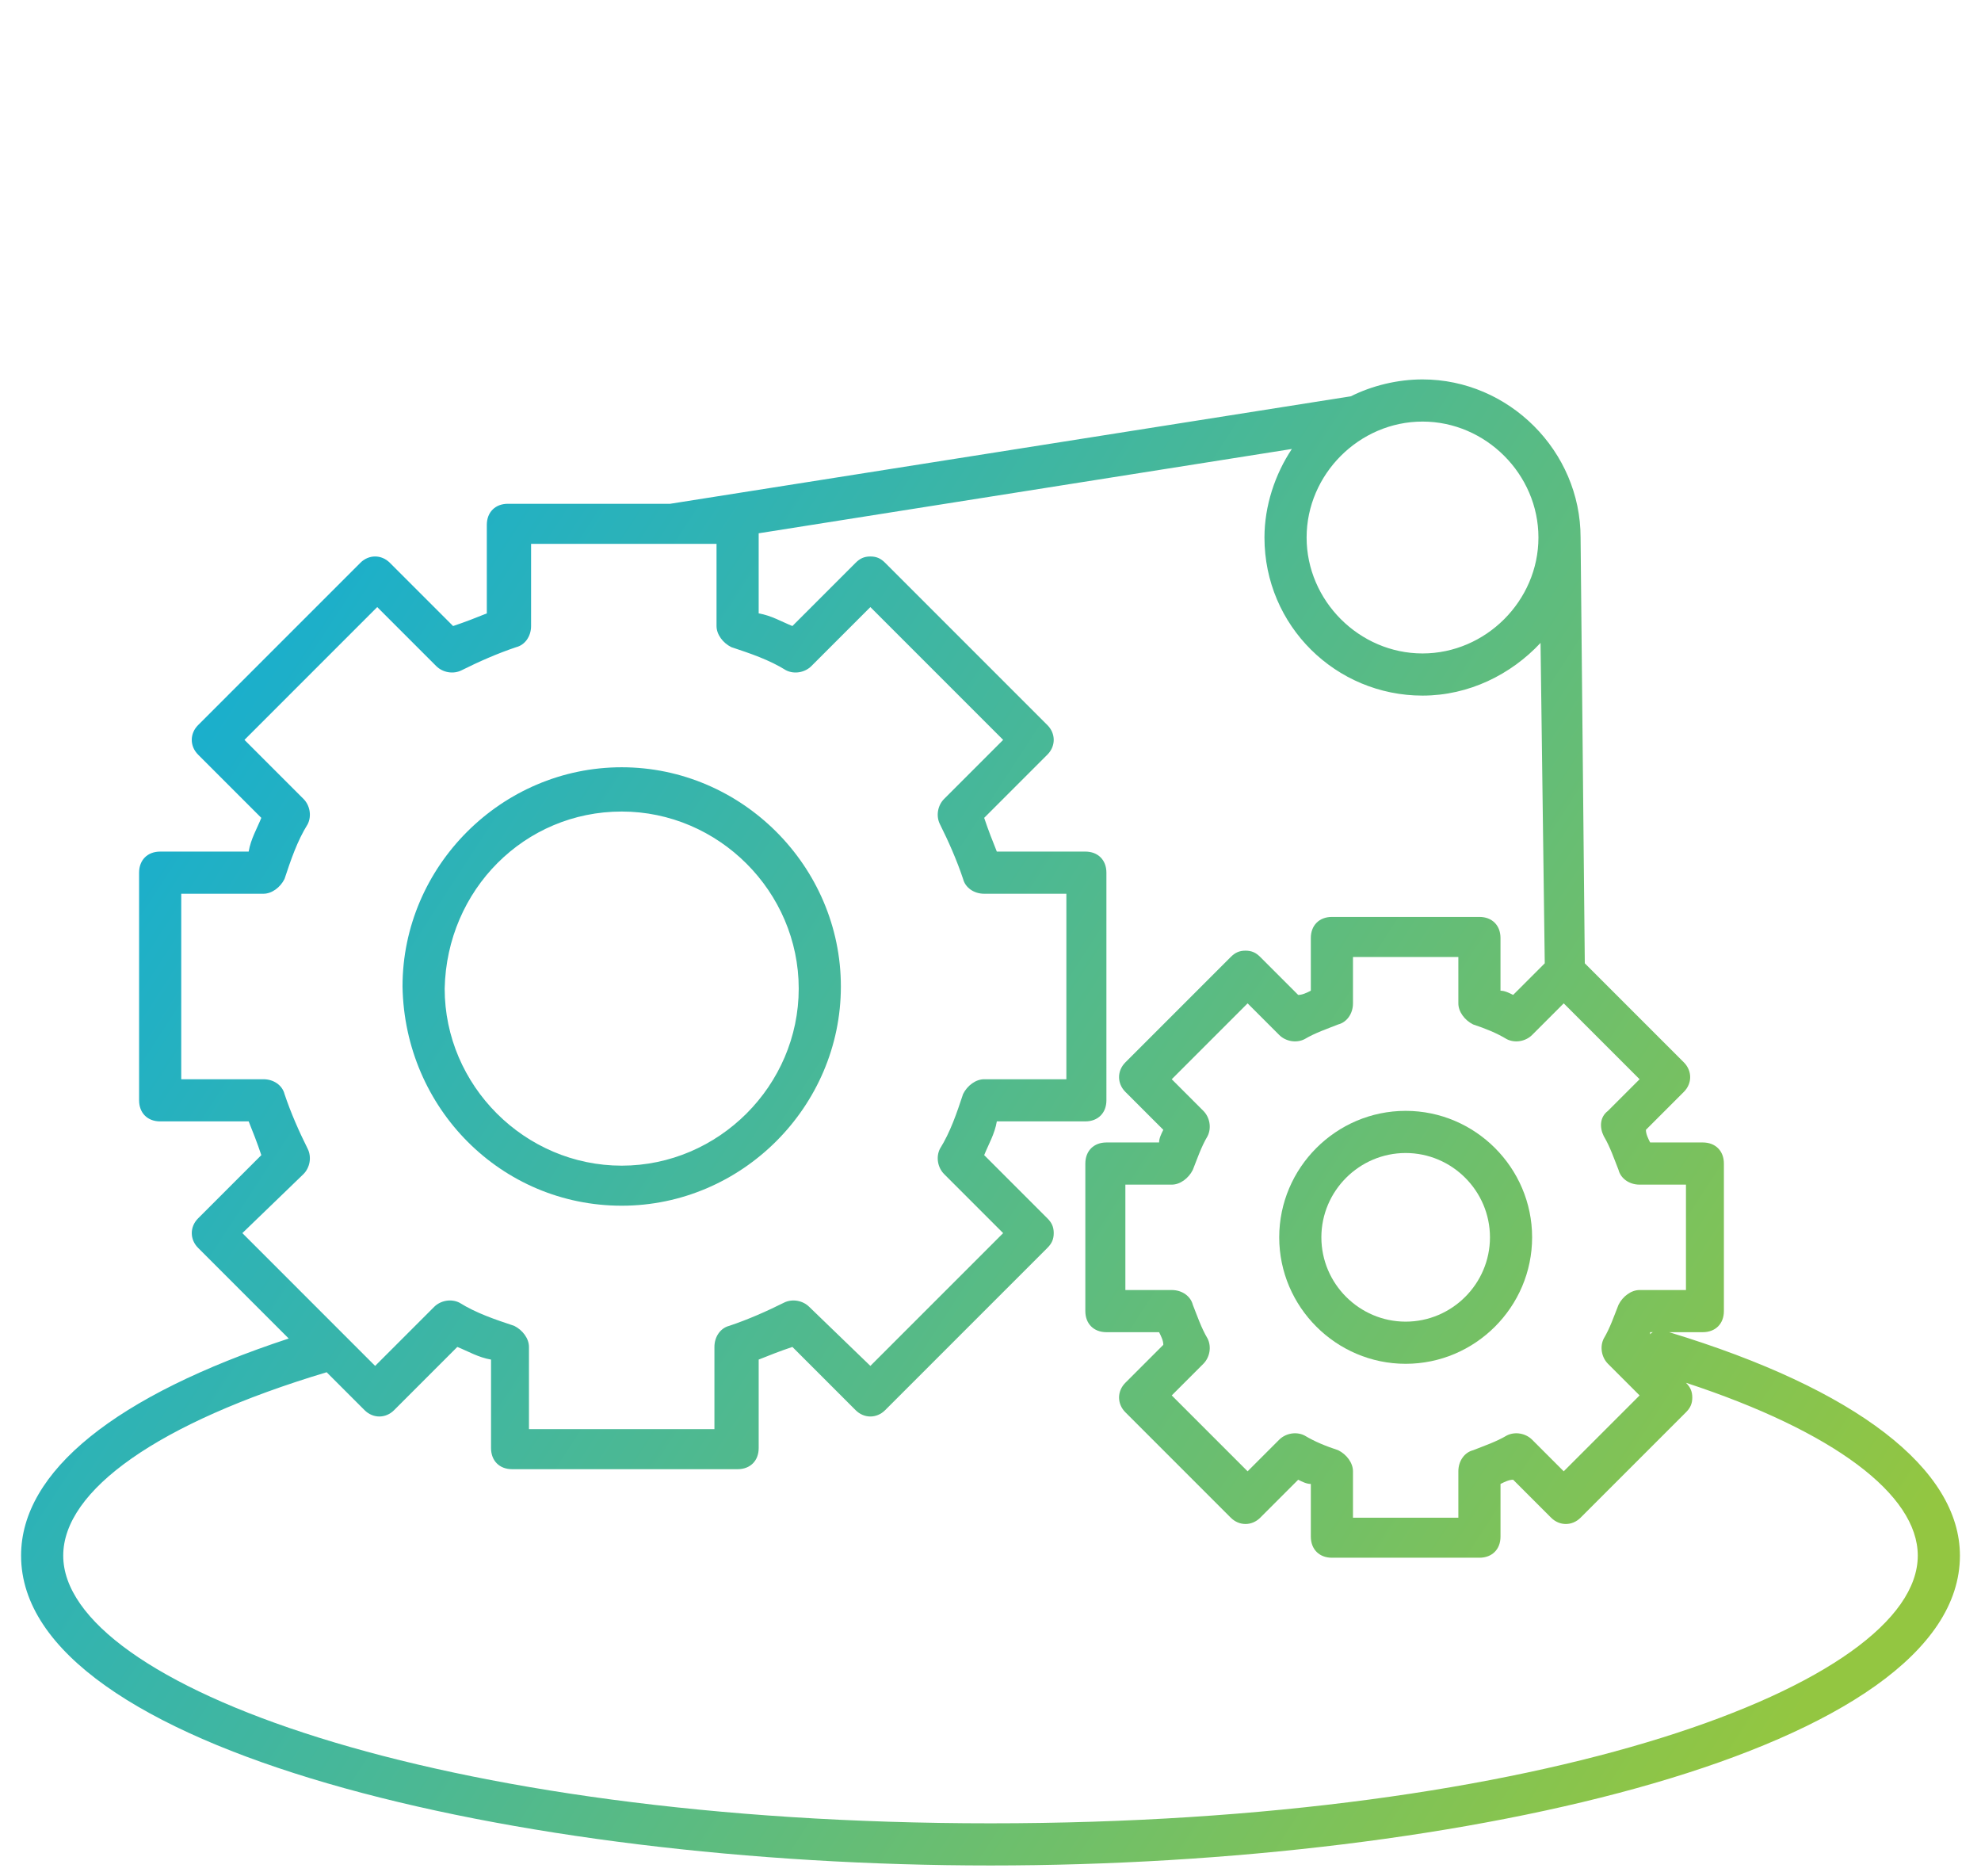 <?xml version="1.0" encoding="utf-8"?>
<!-- Generator: Adobe Illustrator 23.0.3, SVG Export Plug-In . SVG Version: 6.00 Build 0)  -->
<svg version="1.1" id="Слой_1" xmlns="http://www.w3.org/2000/svg" xmlns:xlink="http://www.w3.org/1999/xlink" x="0px" y="0px"
	 viewBox="0 0 94 89" style="enable-background:new 0 0 94 89;" xml:space="preserve">
<style type="text/css">
	.st0{fill:url(#SVGID_1_);}
	.st1{fill:#9C9D9D;}
	.st2{fill:url(#SVGID_2_);}
	.st3{fill:url(#SVGID_3_);}
	.st4{fill:url(#SVGID_4_);}
	.st5{fill:url(#SVGID_5_);}
	.st6{fill:url(#SVGID_6_);}
	.st7{fill:url(#SVGID_7_);}
	.st8{fill:url(#SVGID_8_);}
	.st9{fill:url(#SVGID_9_);}
	.st10{fill:url(#SVGID_10_);}
	.st11{fill:url(#SVGID_11_);}
	.st12{fill:url(#SVGID_12_);}
	.st13{fill:url(#SVGID_13_);}
	.st14{fill:url(#SVGID_14_);}
	.st15{fill:url(#SVGID_15_);}
</style>
<g>
	<linearGradient id="SVGID_1_" gradientUnits="userSpaceOnUse" x1="8.426" y1="30.173" x2="85.865" y2="80.599">
		<stop  offset="0" style="stop-color:#16AED1"/>
		<stop  offset="1" style="stop-color:#93C641"/>
	</linearGradient>
	<path class="st0" d="M79.2,63.2h1.6c0.6,0,1-0.4,1-1v-7c0-0.6-0.4-1-1-1h-2.5c-0.1-0.2-0.2-0.4-0.2-0.6l1.8-1.8
		c0.4-0.4,0.4-1,0-1.4l-4.7-4.7L75,25.5c0,0,0,0,0,0c0-4.1-3.4-7.5-7.5-7.5c-1.2,0-2.4,0.3-3.4,0.8l-32.3,5.1h-7.7c-0.6,0-1,0.4-1,1
		v4.2c-0.5,0.2-1,0.4-1.6,0.6l-3-3c-0.4-0.4-1-0.4-1.4,0l-7.7,7.7c-0.4,0.4-0.4,1,0,1.4l3,3c-0.2,0.5-0.5,1-0.6,1.6H7.6
		c-0.6,0-1,0.4-1,1v10.8c0,0.6,0.4,1,1,1h4.2c0.2,0.5,0.4,1,0.6,1.6l-3,3c-0.4,0.4-0.4,1,0,1.4l4.3,4.3C5.5,66.2,1,69.8,1,73.8
		C1,83,24.4,88.5,47,88.5S93,83,93,73.8C93,69.7,88.1,65.9,79.2,63.2z M76.1,53.9c0.3,0.5,0.5,1.1,0.7,1.6c0.1,0.4,0.5,0.7,1,0.7
		h2.2v5h-2.2c-0.4,0-0.8,0.3-1,0.7c-0.2,0.5-0.4,1.1-0.7,1.6c-0.2,0.4-0.1,0.9,0.2,1.2l1.5,1.5l-3.6,3.6l-1.5-1.5
		c-0.3-0.3-0.8-0.4-1.2-0.2c-0.5,0.3-1.1,0.5-1.6,0.7c-0.4,0.1-0.7,0.5-0.7,1v2.2h-5v-2.2c0-0.4-0.3-0.8-0.7-1
		c-0.6-0.2-1.1-0.4-1.6-0.7c-0.4-0.2-0.9-0.1-1.2,0.2l-1.5,1.5l-3.6-3.6l1.5-1.5c0.3-0.3,0.4-0.8,0.2-1.2c-0.3-0.5-0.5-1.1-0.7-1.6
		c-0.1-0.4-0.5-0.7-1-0.7h-2.2v-5h2.2c0.4,0,0.8-0.3,1-0.7c0.2-0.5,0.4-1.1,0.7-1.6c0.2-0.4,0.1-0.9-0.2-1.2l-1.5-1.5l3.6-3.6
		l1.5,1.5c0.3,0.3,0.8,0.4,1.2,0.2c0.5-0.3,1.1-0.5,1.6-0.7c0.4-0.1,0.7-0.5,0.7-1v-2.2h5v2.2c0,0.4,0.3,0.8,0.7,1
		c0.6,0.2,1.1,0.4,1.6,0.7c0.4,0.2,0.9,0.1,1.2-0.2l1.5-1.5l3.6,3.6l-1.5,1.5C75.9,53,75.9,53.5,76.1,53.9z M78.5,63.2
		c-0.1,0-0.1,0-0.2,0.1c0,0,0,0,0-0.1H78.5z M73,25.5c0,3-2.5,5.5-5.5,5.5c-3,0-5.5-2.5-5.5-5.5c0-3,2.5-5.5,5.5-5.5
		C70.5,20,73,22.5,73,25.5z M14.4,55.7c0.3-0.3,0.4-0.8,0.2-1.2c-0.4-0.8-0.8-1.7-1.1-2.6c-0.1-0.4-0.5-0.7-1-0.7H8.6v-8.8h3.9
		c0.4,0,0.8-0.3,1-0.7c0.3-0.9,0.6-1.8,1.1-2.6c0.2-0.4,0.1-0.9-0.2-1.2l-2.8-2.8l6.3-6.3l2.8,2.8c0.3,0.3,0.8,0.4,1.2,0.2
		c0.8-0.4,1.7-0.8,2.6-1.1c0.4-0.1,0.7-0.5,0.7-1v-3.9H34v3.9c0,0.4,0.3,0.8,0.7,1c0.9,0.3,1.8,0.6,2.6,1.1c0.4,0.2,0.9,0.1,1.2-0.2
		l2.8-2.8l6.3,6.3l-2.8,2.8c-0.3,0.3-0.4,0.8-0.2,1.2c0.4,0.8,0.8,1.7,1.1,2.6c0.1,0.4,0.5,0.7,1,0.7h3.9v8.8h-3.9
		c-0.4,0-0.8,0.3-1,0.7c-0.3,0.9-0.6,1.8-1.1,2.6c-0.2,0.4-0.1,0.9,0.2,1.2l2.8,2.8l-6.3,6.3L38.4,62c-0.3-0.3-0.8-0.4-1.2-0.2
		c-0.8,0.4-1.7,0.8-2.6,1.1c-0.4,0.1-0.7,0.5-0.7,1v3.9h-8.8v-3.9c0-0.4-0.3-0.8-0.7-1c-0.9-0.3-1.8-0.6-2.6-1.1
		c-0.4-0.2-0.9-0.1-1.2,0.2l-2.8,2.8l-6.3-6.3L14.4,55.7z M47,86.5c-26.3,0-44-6.6-44-12.7c0-3.1,4.5-6.3,12.5-8.7l1.8,1.8
		c0.4,0.4,1,0.4,1.4,0l3-3c0.5,0.2,1,0.5,1.6,0.6v4.2c0,0.6,0.4,1,1,1H35c0.6,0,1-0.4,1-1v-4.2c0.5-0.2,1-0.4,1.6-0.6l3,3
		c0.4,0.4,1,0.4,1.4,0l7.7-7.7c0.2-0.2,0.3-0.4,0.3-0.7s-0.1-0.5-0.3-0.7l-3-3c0.2-0.5,0.5-1,0.6-1.6h4.2c0.6,0,1-0.4,1-1V41.4
		c0-0.6-0.4-1-1-1h-4.2c-0.2-0.5-0.4-1-0.6-1.6l3-3c0.4-0.4,0.4-1,0-1.4l-7.7-7.7c-0.2-0.2-0.4-0.3-0.7-0.3s-0.5,0.1-0.7,0.3l-3,3
		c-0.5-0.2-1-0.5-1.6-0.6v-3.8l25.3-4c-0.8,1.2-1.3,2.7-1.3,4.2c0,4.2,3.4,7.5,7.5,7.5c2.2,0,4.2-1,5.6-2.5l0.2,15.2l-1.5,1.5
		c-0.2-0.1-0.4-0.2-0.6-0.2v-2.5c0-0.6-0.4-1-1-1h-7c-0.6,0-1,0.4-1,1V47c-0.2,0.1-0.4,0.2-0.6,0.2l-1.8-1.8
		c-0.2-0.2-0.4-0.3-0.7-0.3s-0.5,0.1-0.7,0.3l-5,5c-0.4,0.4-0.4,1,0,1.4l1.8,1.8C55.1,53.8,55,54,55,54.2h-2.5c-0.6,0-1,0.4-1,1v7
		c0,0.6,0.4,1,1,1H55c0.1,0.2,0.2,0.4,0.2,0.6l-1.8,1.8c-0.4,0.4-0.4,1,0,1.4l5,5c0.4,0.4,1,0.4,1.4,0l1.8-1.8
		c0.2,0.1,0.4,0.2,0.6,0.2v2.5c0,0.6,0.4,1,1,1h7c0.6,0,1-0.4,1-1v-2.5c0.2-0.1,0.4-0.2,0.6-0.2l1.8,1.8c0.4,0.4,1,0.4,1.4,0l5-5
		c0.2-0.2,0.3-0.4,0.3-0.7s-0.1-0.5-0.3-0.7l0,0C87,67.9,91,70.9,91,73.8C91,79.9,73.3,86.5,47,86.5z"/>
	<linearGradient id="SVGID_2_" gradientUnits="userSpaceOnUse" x1="7.096" y1="32.216" x2="84.496" y2="82.616">
		<stop  offset="0" style="stop-color:#16AED1"/>
		<stop  offset="1" style="stop-color:#93C641"/>
	</linearGradient>
	<path class="st2" d="M29.5,57.2c5.7,0,10.4-4.7,10.4-10.4c0-5.7-4.7-10.4-10.4-10.4s-10.4,4.7-10.4,10.4
		C19.2,52.6,23.8,57.2,29.5,57.2z M29.5,38.5c4.6,0,8.4,3.8,8.4,8.4c0,4.6-3.8,8.4-8.4,8.4c-4.6,0-8.4-3.8-8.4-8.4
		C21.2,42.2,24.9,38.5,29.5,38.5z"/>
	<linearGradient id="SVGID_3_" gradientUnits="userSpaceOnUse" x1="12.732" y1="23.561" x2="90.132" y2="73.961">
		<stop  offset="0" style="stop-color:#16AED1"/>
		<stop  offset="1" style="stop-color:#93C641"/>
	</linearGradient>
	<path class="st3" d="M66.7,52.7c-3.3,0-6,2.7-6,6s2.7,6,6,6c3.3,0,6-2.7,6-6S70,52.7,66.7,52.7z M66.7,62.7c-2.2,0-4-1.8-4-4
		s1.8-4,4-4c2.2,0,4,1.8,4,4S68.9,62.7,66.7,62.7z"/>
</g>
</svg>
